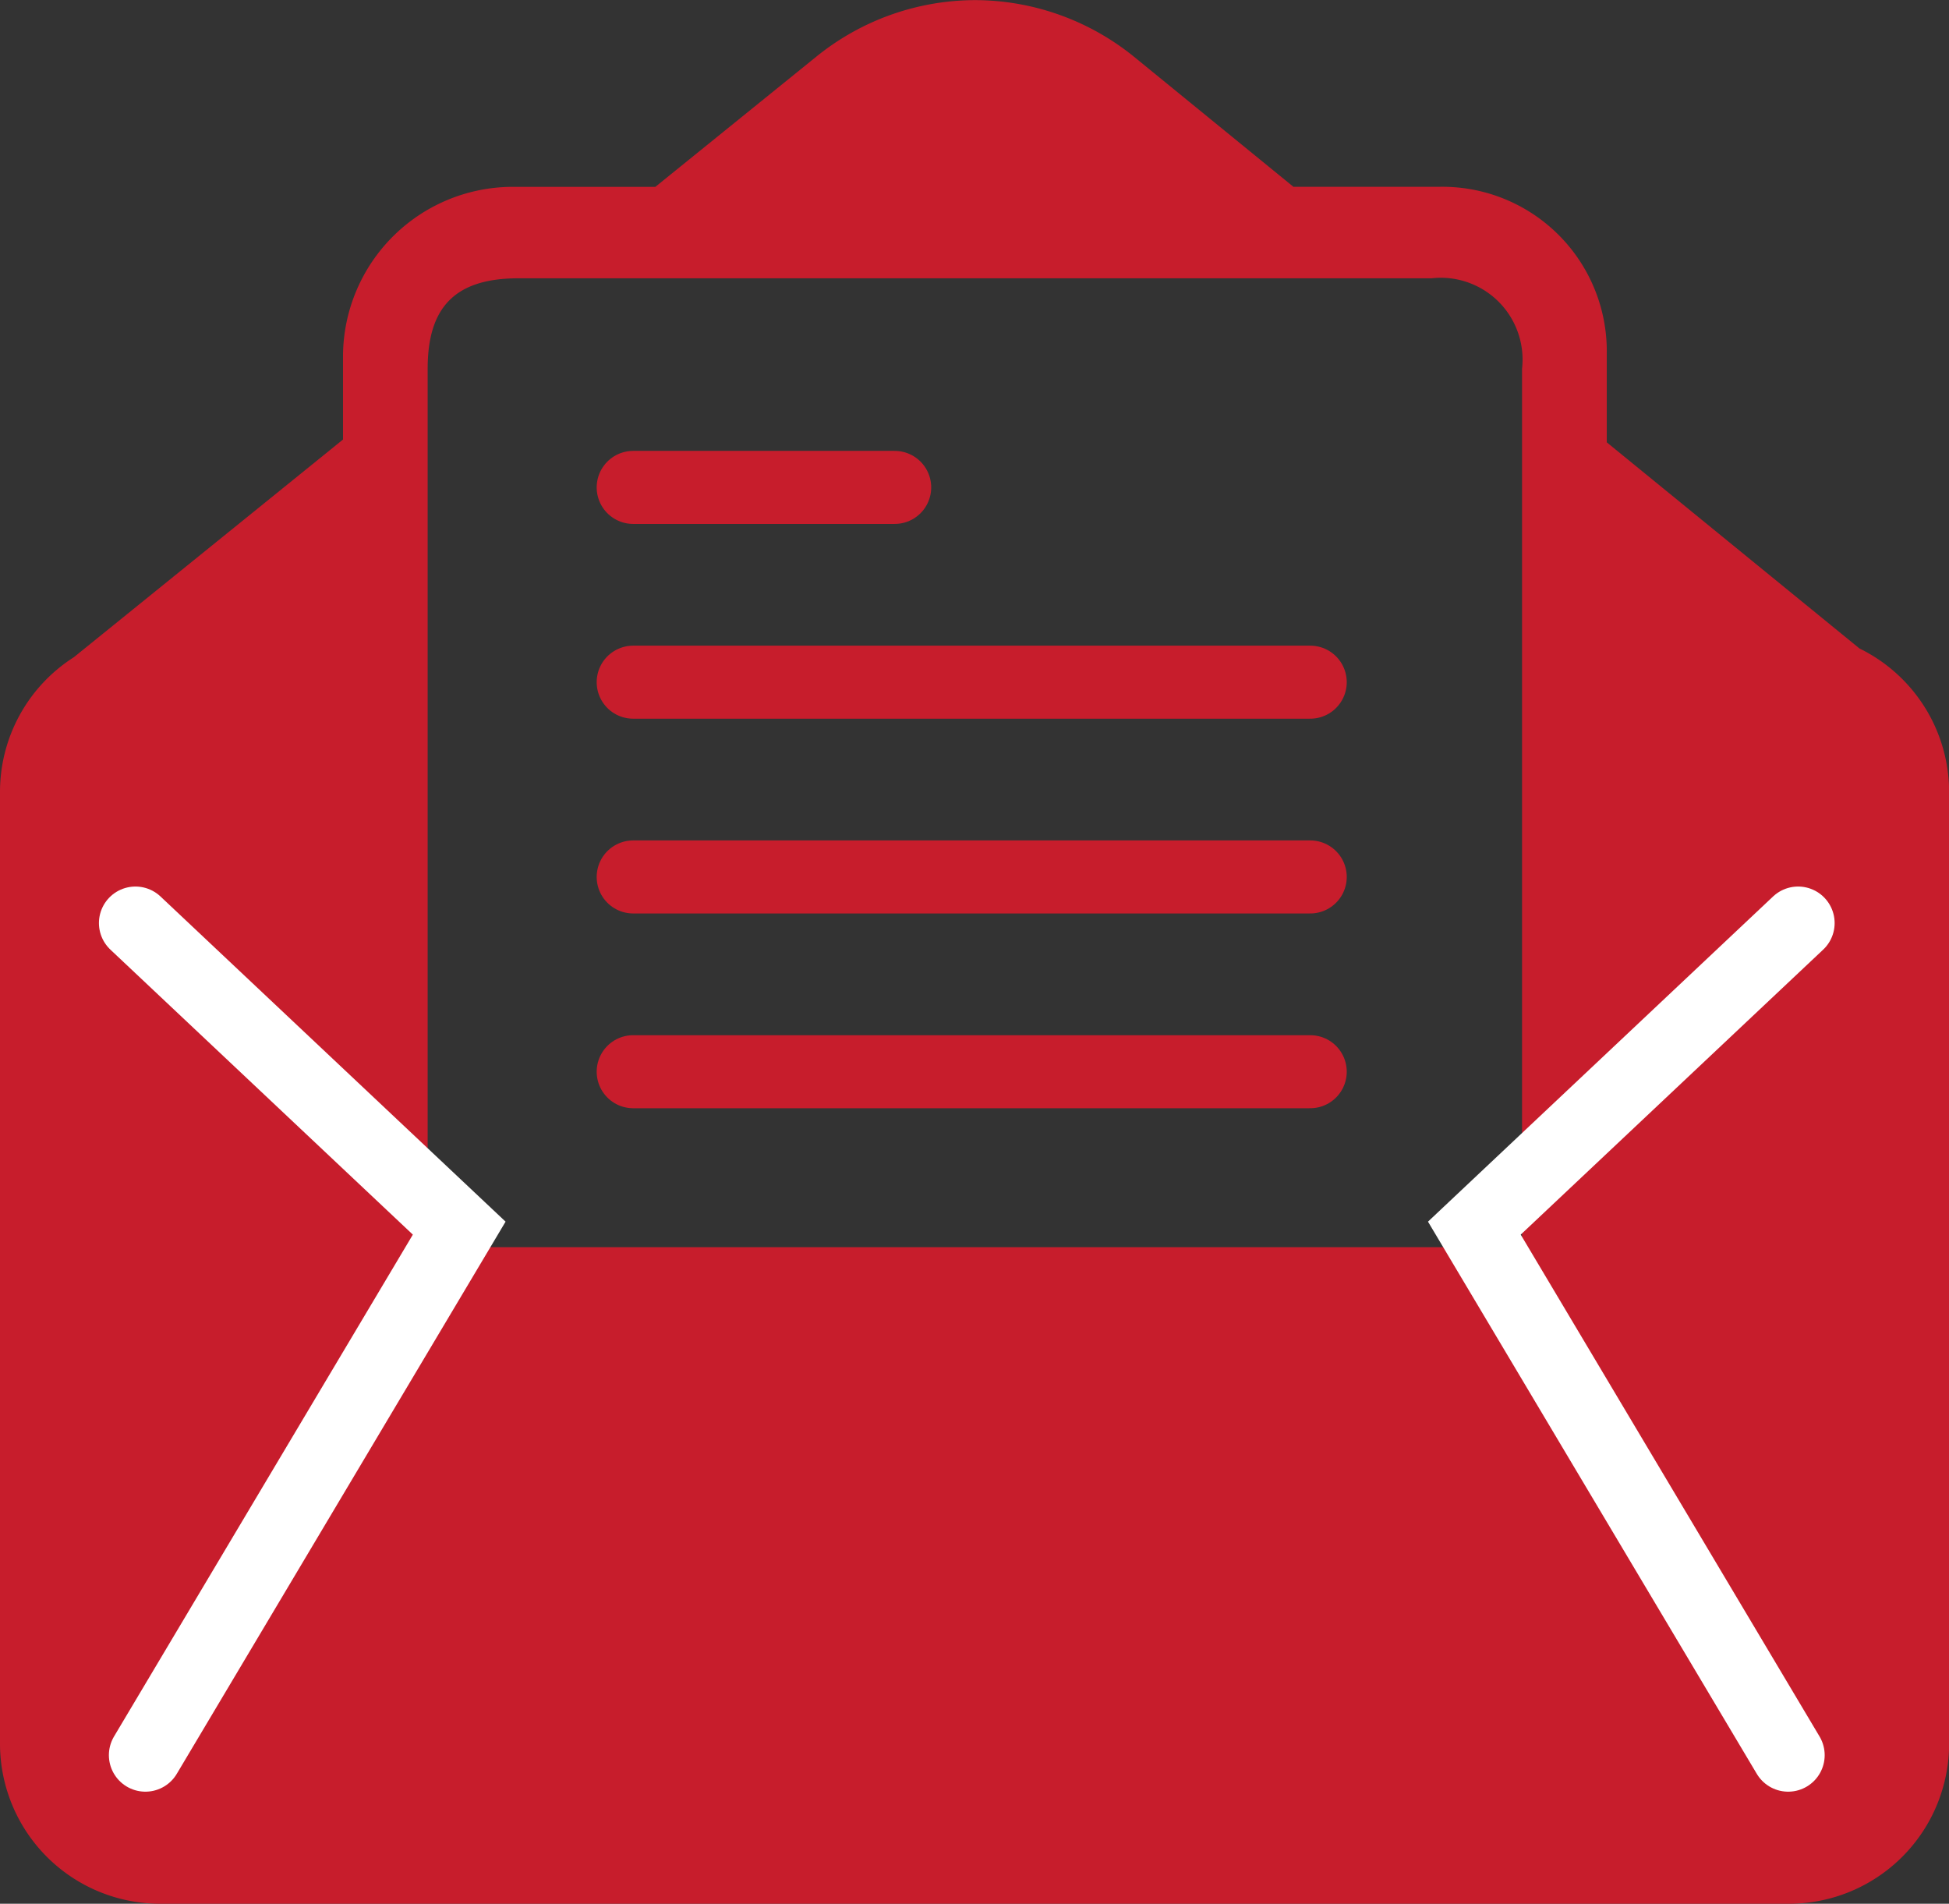 <?xml version="1.0" encoding="utf-8"?><svg xmlns="http://www.w3.org/2000/svg" width="80.063" height="78.195" viewBox="0 0 80.063 78.195">
  <rect x="0" y="0" width="80.063" height="78.195" fill="#333333" stroke="none"/>
  <g id="Gruppe_102" data-name="Gruppe 102" transform="translate(-362 -485.999)">
    <g id="Mail" transform="translate(360.068 483.18)">
      <path id="Pfad_438" data-name="Pfad 438" d="M78.318,29.455,67.936,20.987v-3.6a6.755,6.755,0,0,0-6.888-6.895H55.065L48.5,5.137a10.4,10.4,0,0,0-6.45-2.313v0c-.021,0-.038,0-.065,0s-.035,0-.059,0v0a10.4,10.4,0,0,0-6.449,2.313l-6.624,5.357H22.915a6.979,6.979,0,0,0-6.892,6.895v3.483L4.967,29.813a6.558,6.558,0,0,0-3.035,5.531V74.436A6.576,6.576,0,0,0,8.5,81.014H75.42A6.578,6.578,0,0,0,82,74.436V35.344A6.565,6.565,0,0,0,78.318,29.455ZM64.456,54.047H19.5V17.966c0-2.465,1.061-3.716,3.723-3.716H60.738a3.359,3.359,0,0,1,3.718,3.716Z" fill="#c71d2c"/>
    </g>
    <path id="Pfad_442" data-name="Pfad 442" d="M4674.865,14749.913l-13.3,12.531,12.891,21.647" transform="translate(-4239 -14226)" fill="none" stroke="#fff" stroke-linecap="round" stroke-width="3"/>
    <path id="Pfad_443" data-name="Pfad 443" d="M4661.564,14749.913l13.3,12.531-12.891,21.647" transform="translate(-4294 -14226)" fill="none" stroke="#fff" stroke-linecap="round" stroke-width="3"/>
    <path id="Pfad_444" data-name="Pfad 444" d="M4628.011,14735.019h10.742" transform="translate(-4240 -14229)" fill="none" stroke="#c71d2c" stroke-linecap="round" stroke-width="3"/>
    <path id="Pfad_445" data-name="Pfad 445" d="M4628.011,14735.019h27.812" transform="translate(-4240 -14221)" fill="none" stroke="#c71d2c" stroke-linecap="round" stroke-width="3"/>
    <path id="Pfad_446" data-name="Pfad 446" d="M4628.011,14735.019h27.812" transform="translate(-4240 -14213)" fill="none" stroke="#c71d2c" stroke-linecap="round" stroke-width="3"/>
    <path id="Pfad_447" data-name="Pfad 447" d="M4628.011,14735.019h27.812" transform="translate(-4240 -14205)" fill="none" stroke="#c71d2c" stroke-linecap="round" stroke-width="3"/>
  </g>
</svg>
